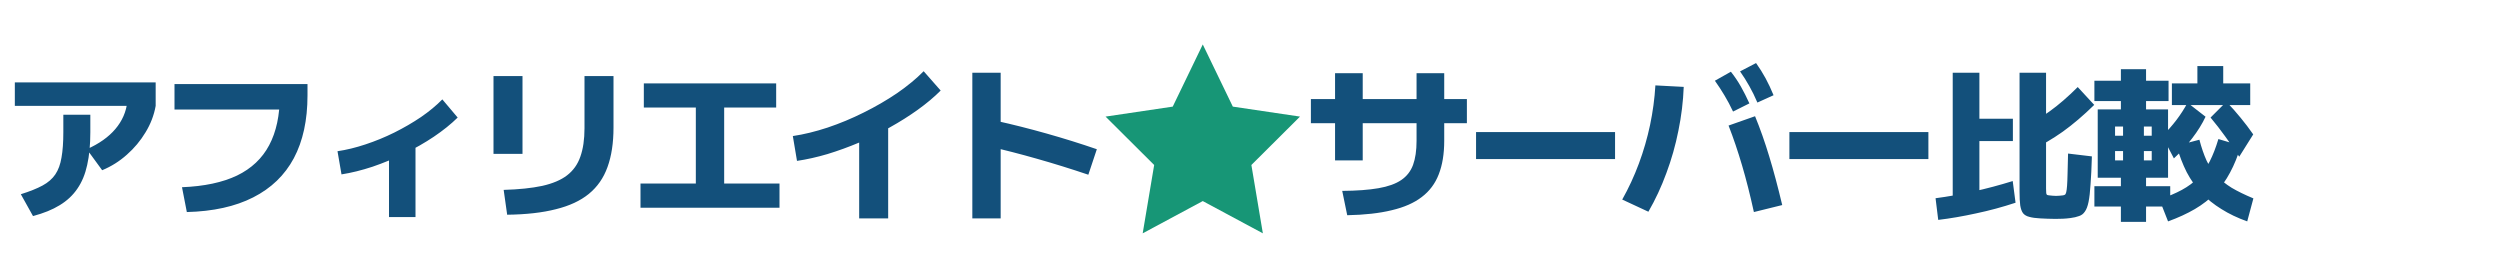 <svg width="450" height="48" viewBox="0 0 450 48" fill="none" xmlns="http://www.w3.org/2000/svg">
<path d="M3.75 34.96C5.35 34.46 6.65 33.94 7.65 33.4C8.65 32.86 9.42 32.19 9.96 31.39C10.5 30.59 10.87 29.58 11.07 28.36C11.29 27.14 11.4 25.62 11.4 23.8V20.65H16.26V23.8C16.26 26.06 16.07 28.03 15.69 29.71C15.33 31.37 14.74 32.79 13.92 33.97C13.12 35.15 12.06 36.14 10.74 36.94C9.44 37.74 7.84 38.39 5.94 38.89L3.75 34.96ZM2.67 19.06V14.83H28.02V19.06H2.67ZM15.63 26.86C17.83 25.88 19.54 24.67 20.76 23.23C22 21.77 22.72 20.12 22.92 18.28L28.02 19.06C27.72 20.74 27.11 22.33 26.19 23.83C25.29 25.33 24.17 26.67 22.83 27.85C21.51 29.03 20.03 29.96 18.39 30.64L15.63 26.86ZM32.76 33.7C36.76 33.54 40.06 32.84 42.66 31.6C45.26 30.34 47.19 28.52 48.45 26.14C49.73 23.74 50.37 20.75 50.37 17.17L52.8 19.72H31.41V15.13H55.35V17.17C55.35 21.63 54.53 25.4 52.89 28.48C51.25 31.54 48.81 33.89 45.57 35.53C42.35 37.17 38.37 38.05 33.63 38.17L32.76 33.7ZM60.75 27.22C62.37 26.98 64.05 26.57 65.79 25.99C67.55 25.41 69.28 24.7 70.98 23.86C72.7 23 74.3 22.07 75.78 21.07C77.26 20.05 78.54 18.99 79.62 17.89L82.38 21.16C81.18 22.34 79.75 23.49 78.09 24.61C76.45 25.71 74.68 26.72 72.78 27.64C70.9 28.56 68.99 29.35 67.05 30.01C65.11 30.65 63.25 31.11 61.47 31.39L60.75 27.22ZM70.02 39.07V25.3H74.79V39.07H70.02ZM90.66 34.18C93.42 34.1 95.73 33.86 97.59 33.46C99.47 33.04 100.96 32.41 102.06 31.57C103.18 30.71 103.98 29.59 104.46 28.21C104.96 26.81 105.21 25.1 105.21 23.08V13.69H110.43V22.96C110.43 25.72 110.07 28.09 109.35 30.07C108.65 32.03 107.53 33.64 105.99 34.9C104.47 36.14 102.49 37.06 100.05 37.66C97.63 38.28 94.71 38.61 91.29 38.65L90.66 34.18ZM88.83 27.7V13.69H94.05V27.7H88.83ZM115.29 37.39V33.04H125.25V19.36H115.89V15.01H139.71V19.36H130.35V33.04H140.31V37.39H115.29ZM142.71 24.49C144.71 24.19 146.8 23.68 148.98 22.96C151.18 22.22 153.34 21.32 155.46 20.26C157.6 19.2 159.6 18.04 161.46 16.78C163.32 15.5 164.92 14.18 166.26 12.82L169.32 16.3C168.14 17.48 166.77 18.63 165.21 19.75C163.65 20.87 161.97 21.93 160.17 22.93C158.39 23.93 156.55 24.84 154.65 25.66C152.75 26.46 150.85 27.15 148.95 27.73C147.05 28.29 145.22 28.7 143.46 28.96L142.71 24.49ZM154.65 39.31V22.06H159.87V39.31H154.65ZM195.9 31.45C192.76 30.39 189.67 29.43 186.63 28.57C183.61 27.71 180.77 26.98 178.11 26.38L179.37 21.76C182.27 22.4 185.28 23.16 188.4 24.04C191.52 24.92 194.53 25.86 197.43 26.86L195.9 31.45ZM175.02 39.31V13.09H180.12V39.31H175.02Z" fill="#13507B"/>
<path d="M241.6 34.36C244.22 34.34 246.39 34.18 248.11 33.88C249.85 33.58 251.22 33.09 252.22 32.41C253.22 31.73 253.93 30.82 254.35 29.68C254.77 28.52 254.98 27.08 254.98 25.36V13.18H259.96V25.36C259.96 27.7 259.63 29.71 258.97 31.39C258.33 33.05 257.31 34.41 255.91 35.47C254.53 36.53 252.73 37.32 250.51 37.84C248.31 38.38 245.64 38.68 242.5 38.74L241.6 34.36ZM240.31 28.87V13.18H245.29V28.87H240.31ZM235.96 22.18V17.83H264.04V22.18H235.96ZM265.69 28.63V23.77H290.71V28.63H265.69ZM315.7 38.17C315.02 35.07 314.31 32.27 313.57 29.77C312.83 27.25 312.02 24.86 311.14 22.6L315.91 20.92C316.83 23.16 317.68 25.57 318.46 28.15C319.24 30.71 320.02 33.63 320.8 36.91L315.7 38.17ZM292 35.92C293.16 33.86 294.16 31.7 295 29.44C295.84 27.18 296.51 24.87 297.01 22.51C297.51 20.13 297.83 17.75 297.97 15.37L303.07 15.64C302.97 18.28 302.65 20.91 302.11 23.53C301.59 26.15 300.87 28.69 299.95 31.15C299.05 33.61 297.97 35.93 296.71 38.11L292 35.92ZM311.95 20.08C311.45 19.02 310.94 18.06 310.42 17.2C309.9 16.32 309.32 15.43 308.68 14.53L311.56 12.91C312.24 13.77 312.84 14.66 313.36 15.58C313.88 16.5 314.39 17.51 314.89 18.61L311.95 20.08ZM316.33 18.46C315.87 17.38 315.39 16.4 314.89 15.52C314.39 14.62 313.83 13.73 313.21 12.85L316.09 11.35C316.73 12.25 317.3 13.16 317.8 14.08C318.3 15 318.78 16.02 319.24 17.14L316.33 18.46ZM322.09 28.63V23.77H347.11V28.63H322.09ZM369.97 39.4C369.51 39.4 369.04 39.39 368.56 39.37C368.1 39.35 367.66 39.33 367.24 39.31C366.44 39.27 365.79 39.18 365.29 39.04C364.79 38.92 364.41 38.7 364.15 38.38C363.91 38.06 363.74 37.59 363.64 36.97C363.56 36.35 363.52 35.53 363.52 34.51V13.09H368.29V33.94C368.29 34.32 368.3 34.59 368.32 34.75C368.34 34.91 368.39 35.02 368.47 35.08C368.55 35.12 368.69 35.15 368.89 35.17C369.07 35.19 369.27 35.21 369.49 35.23C369.71 35.25 369.91 35.26 370.09 35.26C370.29 35.26 370.49 35.25 370.69 35.23C370.89 35.21 371.09 35.19 371.29 35.17C371.45 35.15 371.58 35.11 371.68 35.05C371.78 34.99 371.86 34.84 371.92 34.6C371.98 34.36 372.03 33.98 372.07 33.46C372.11 32.94 372.14 32.21 372.16 31.27C372.2 30.33 372.23 29.12 372.25 27.64L376.54 28.15C376.48 30.17 376.4 31.84 376.3 33.16C376.22 34.48 376.1 35.54 375.94 36.34C375.78 37.12 375.56 37.7 375.28 38.08C375.02 38.48 374.67 38.75 374.23 38.89C373.81 39.05 373.29 39.17 372.67 39.25C372.21 39.31 371.77 39.35 371.35 39.37C370.95 39.39 370.49 39.4 369.97 39.4ZM348.88 39.58L348.4 35.68C350.56 35.4 352.82 35 355.18 34.48C357.54 33.96 359.91 33.33 362.29 32.59L362.8 36.49C360.44 37.27 358.07 37.91 355.69 38.41C353.33 38.93 351.06 39.32 348.88 39.58ZM351.49 37.24V13.09H356.29V21.37H362.32V25.39H356.29V37.24H351.49ZM365.56 27.07L363.85 23.08C365.63 22.22 367.32 21.21 368.92 20.05C370.54 18.89 372.23 17.43 373.99 15.67L376.96 18.88C375.02 20.78 373.13 22.39 371.29 23.71C369.45 25.01 367.54 26.13 365.56 27.07ZM381.76 39.94V37.18H376.99V33.52H381.76V31.99H380.71V28.87H382.15V22.78H380.71V31.99H377.59V19.69H381.76V18.19H376.99V14.53H381.76V12.46H386.29V14.53H390.34V18.19H386.29V19.69H390.25V31.99H387.31V27.19H380.71V24.43H387.31V22.78H385.9V28.87H387.31V31.99H386.29V33.52H390.64V37.18H386.29V39.94H381.76ZM390.25 39.85L388.69 35.89C390.25 35.37 391.6 34.8 392.74 34.18C393.88 33.56 394.85 32.84 395.65 32.02C396.47 31.18 397.17 30.19 397.75 29.05C398.33 27.91 398.85 26.57 399.31 25.03L403.36 26.23C402.82 28.05 402.17 29.66 401.41 31.06C400.67 32.46 399.78 33.7 398.74 34.78C397.7 35.86 396.48 36.81 395.08 37.63C393.68 38.45 392.07 39.19 390.25 39.85ZM404.5 39.85C402.76 39.23 401.21 38.49 399.85 37.63C398.49 36.79 397.29 35.83 396.25 34.75C395.23 33.65 394.35 32.4 393.61 31C392.89 29.58 392.28 27.99 391.78 26.23L395.89 25.15C396.27 26.59 396.7 27.84 397.18 28.9C397.68 29.94 398.29 30.85 399.01 31.63C399.73 32.41 400.62 33.13 401.68 33.79C402.76 34.43 404.07 35.07 405.61 35.71L404.5 39.85ZM391.3 28.51L389.2 24.49C390.14 23.57 390.99 22.61 391.75 21.61C392.51 20.61 393.18 19.57 393.76 18.49L397 21.01C396.4 22.29 395.6 23.58 394.6 24.88C393.62 26.18 392.52 27.39 391.3 28.51ZM403.06 28.21C402.2 26.89 401.35 25.66 400.51 24.52C399.69 23.38 398.82 22.26 397.9 21.16L400.75 18.31C401.71 19.31 402.57 20.28 403.33 21.22C404.09 22.14 404.84 23.13 405.58 24.19L403.06 28.21ZM390.94 18.91V15.01H395.53V11.89H400.18V15.01H405.04V18.91H390.94Z" fill="#13507B"/>
<path d="M216.499 8L221.908 19.192L234 20.987L225.249 29.698L227.315 42L216.499 36.192L205.684 42L207.75 29.698L199 20.987L211.092 19.192L216.499 8Z" fill="#179676"/>
</svg>
